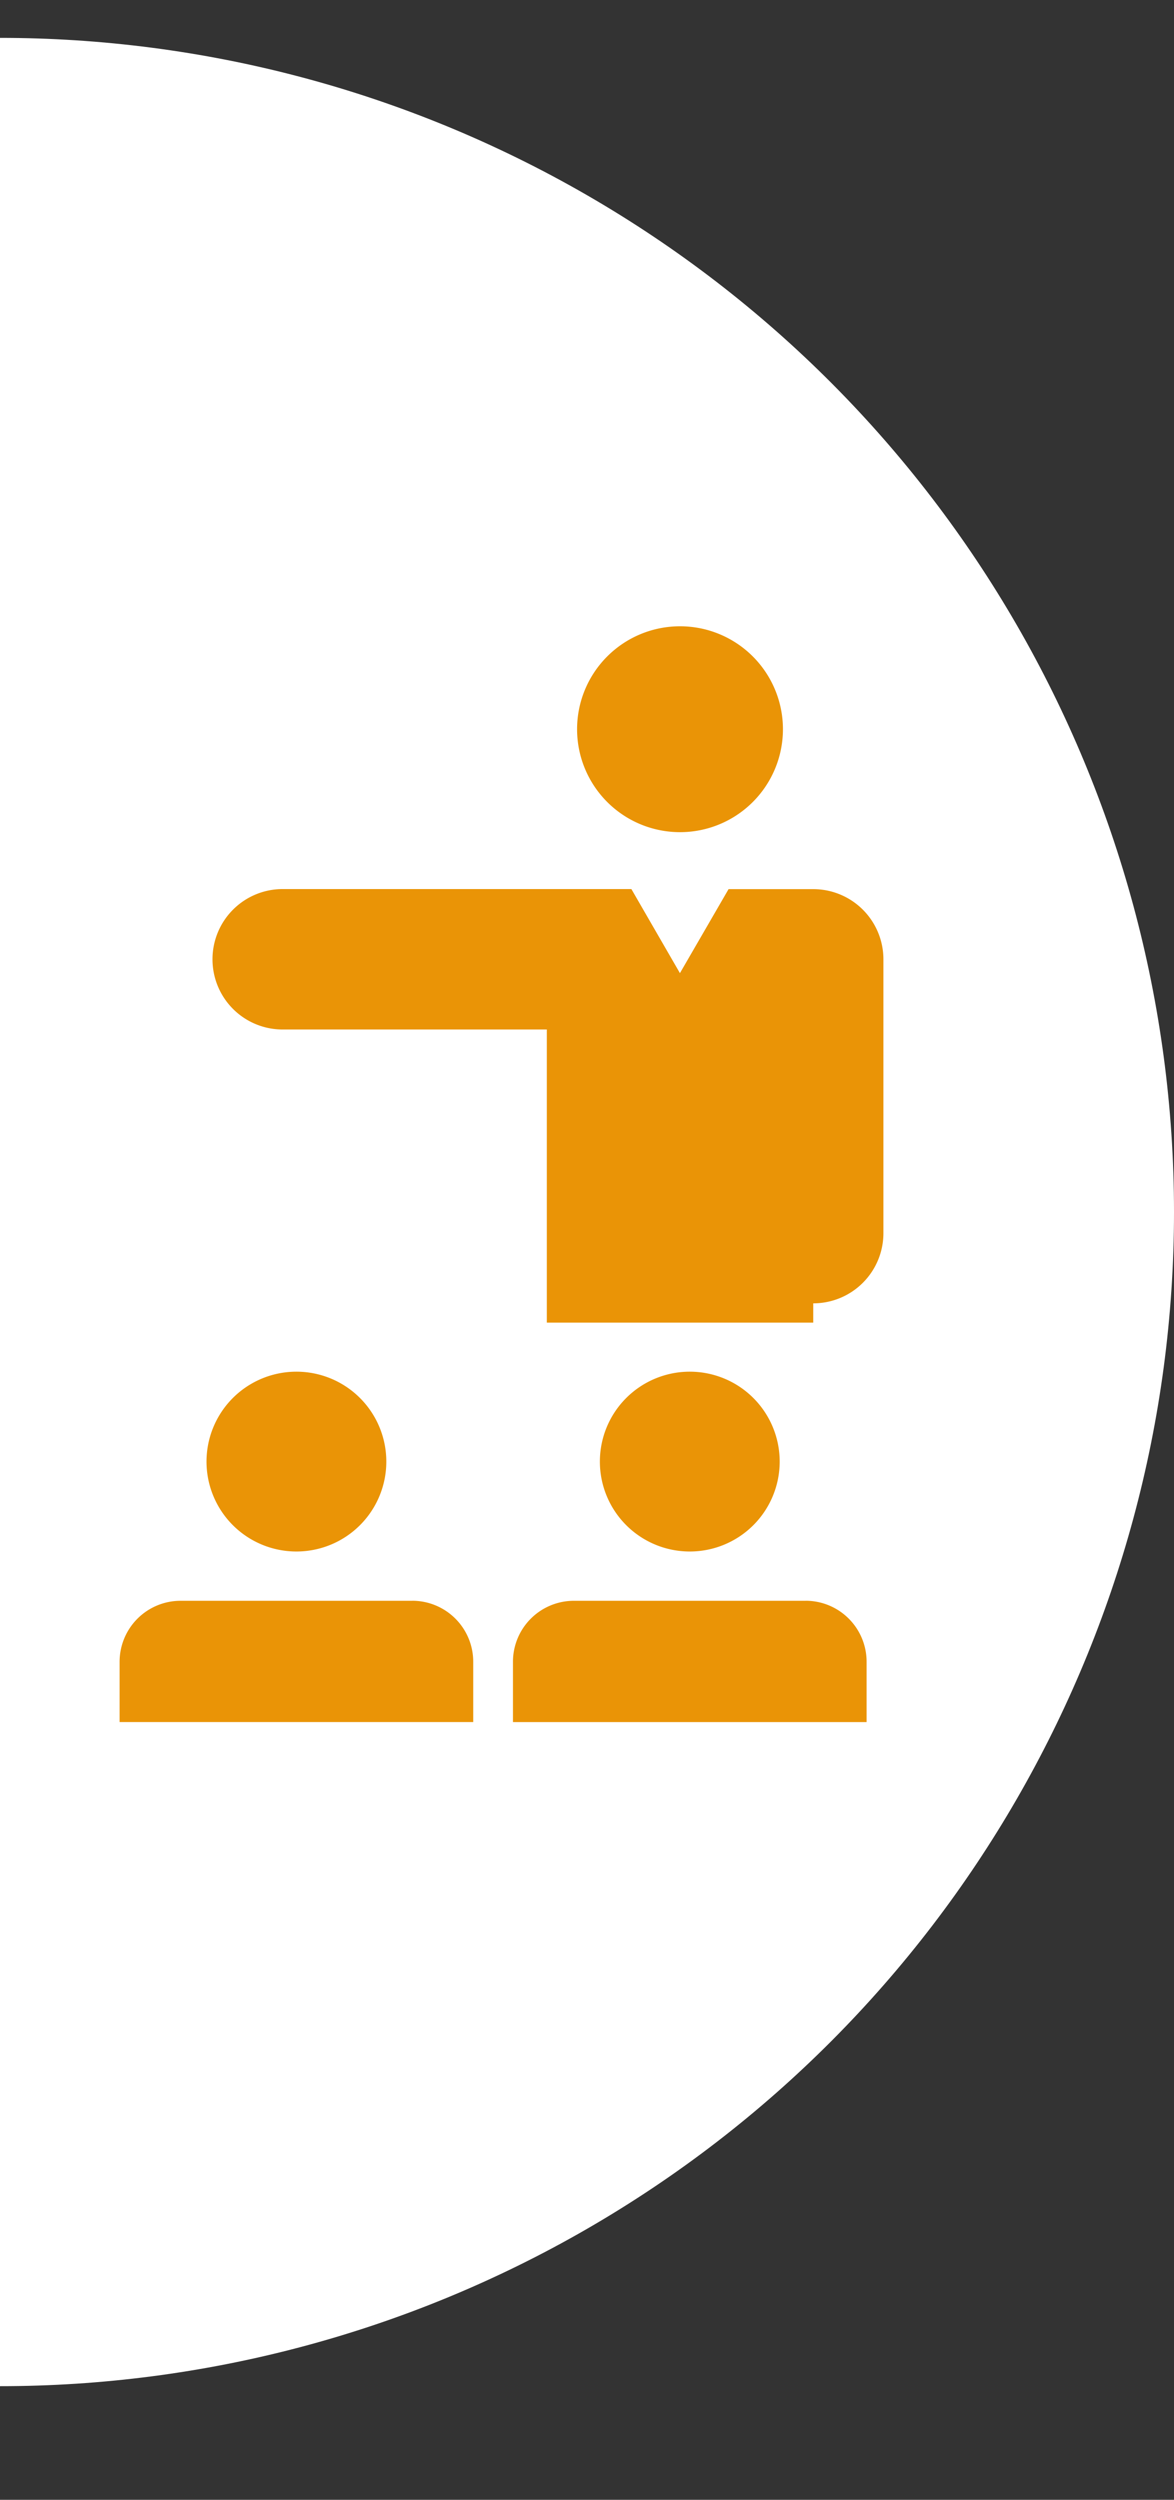 <?xml version="1.0" encoding="UTF-8"?> <svg xmlns="http://www.w3.org/2000/svg" xmlns:xlink="http://www.w3.org/1999/xlink" width="31" height="66" viewBox="0 0 31 66"><rect x="0" y="0" width="31" height="66" fill="#333333" stroke="none"/><defs><clipPath id="clip-path"><rect id="Rectangle_96" data-name="Rectangle 96" width="31" height="66" transform="translate(310 1786)" fill="#fff" stroke="#707070" stroke-width="1"></rect></clipPath><clipPath id="clip-path-2"><rect id="Rectangle_131" data-name="Rectangle 131" width="20.168" height="28.932" fill="#ea9406"></rect></clipPath></defs><g id="Groupe_158" data-name="Groupe 158" transform="translate(-810 -2317)"><g id="Groupe_de_masques_7" data-name="Groupe de masques 7" transform="translate(500 531)" clip-path="url(#clip-path)"><g id="Groupe_35" data-name="Groupe 35" transform="translate(-1068 1743.717)"><circle id="Ellipse_6" data-name="Ellipse 6" cx="31" cy="31" r="31" transform="translate(1347 43.283)" fill="#fff"></circle></g></g><g id="Groupe_142" data-name="Groupe 142" transform="translate(813.158 2333.534)"><g id="Groupe_141" data-name="Groupe 141" transform="translate(0 0)" clip-path="url(#clip-path-2)"><path id="Tracé_404" data-name="Tracé 404" d="M34.511,5.437a2.718,2.718,0,1,0-2.718-2.719,2.718,2.718,0,0,0,2.718,2.719" transform="translate(-19.713 0)" fill="#ea9406"></path><path id="Tracé_405" data-name="Tracé 405" d="M6.457,20.117A1.852,1.852,0,0,0,8.31,21.97h6.975v7.739h7.035V29.2a1.853,1.853,0,0,0,1.853-1.853V20.117a1.853,1.853,0,0,0-1.853-1.853v0H20.084L18.8,20.482l-1.282-2.22H15.284v0H8.31a1.853,1.853,0,0,0-1.853,1.853" transform="translate(-4.004 -11.323)" fill="#ea9406"></path><path id="Tracé_406" data-name="Tracé 406" d="M6.04,54.176A2.374,2.374,0,1,0,8.414,51.8,2.374,2.374,0,0,0,6.04,54.176" transform="translate(-3.745 -32.119)" fill="#ea9406"></path><path id="Tracé_407" data-name="Tracé 407" d="M7.727,67.713v0H1.611v0A1.611,1.611,0,0,0,0,69.323v1.592H9.338V69.323a1.611,1.611,0,0,0-1.611-1.611" transform="translate(0 -41.983)" fill="#ea9406"></path><path id="Tracé_408" data-name="Tracé 408" d="M33.376,54.176A2.374,2.374,0,1,0,35.75,51.8a2.374,2.374,0,0,0-2.374,2.374" transform="translate(-20.694 -32.119)" fill="#ea9406"></path><path id="Tracé_409" data-name="Tracé 409" d="M35.063,67.713v0H28.947v0a1.61,1.61,0,0,0-1.611,1.611v1.592h9.338V69.323a1.611,1.611,0,0,0-1.611-1.611" transform="translate(-16.949 -41.983)" fill="#ea9406"></path></g></g></g></svg> 
